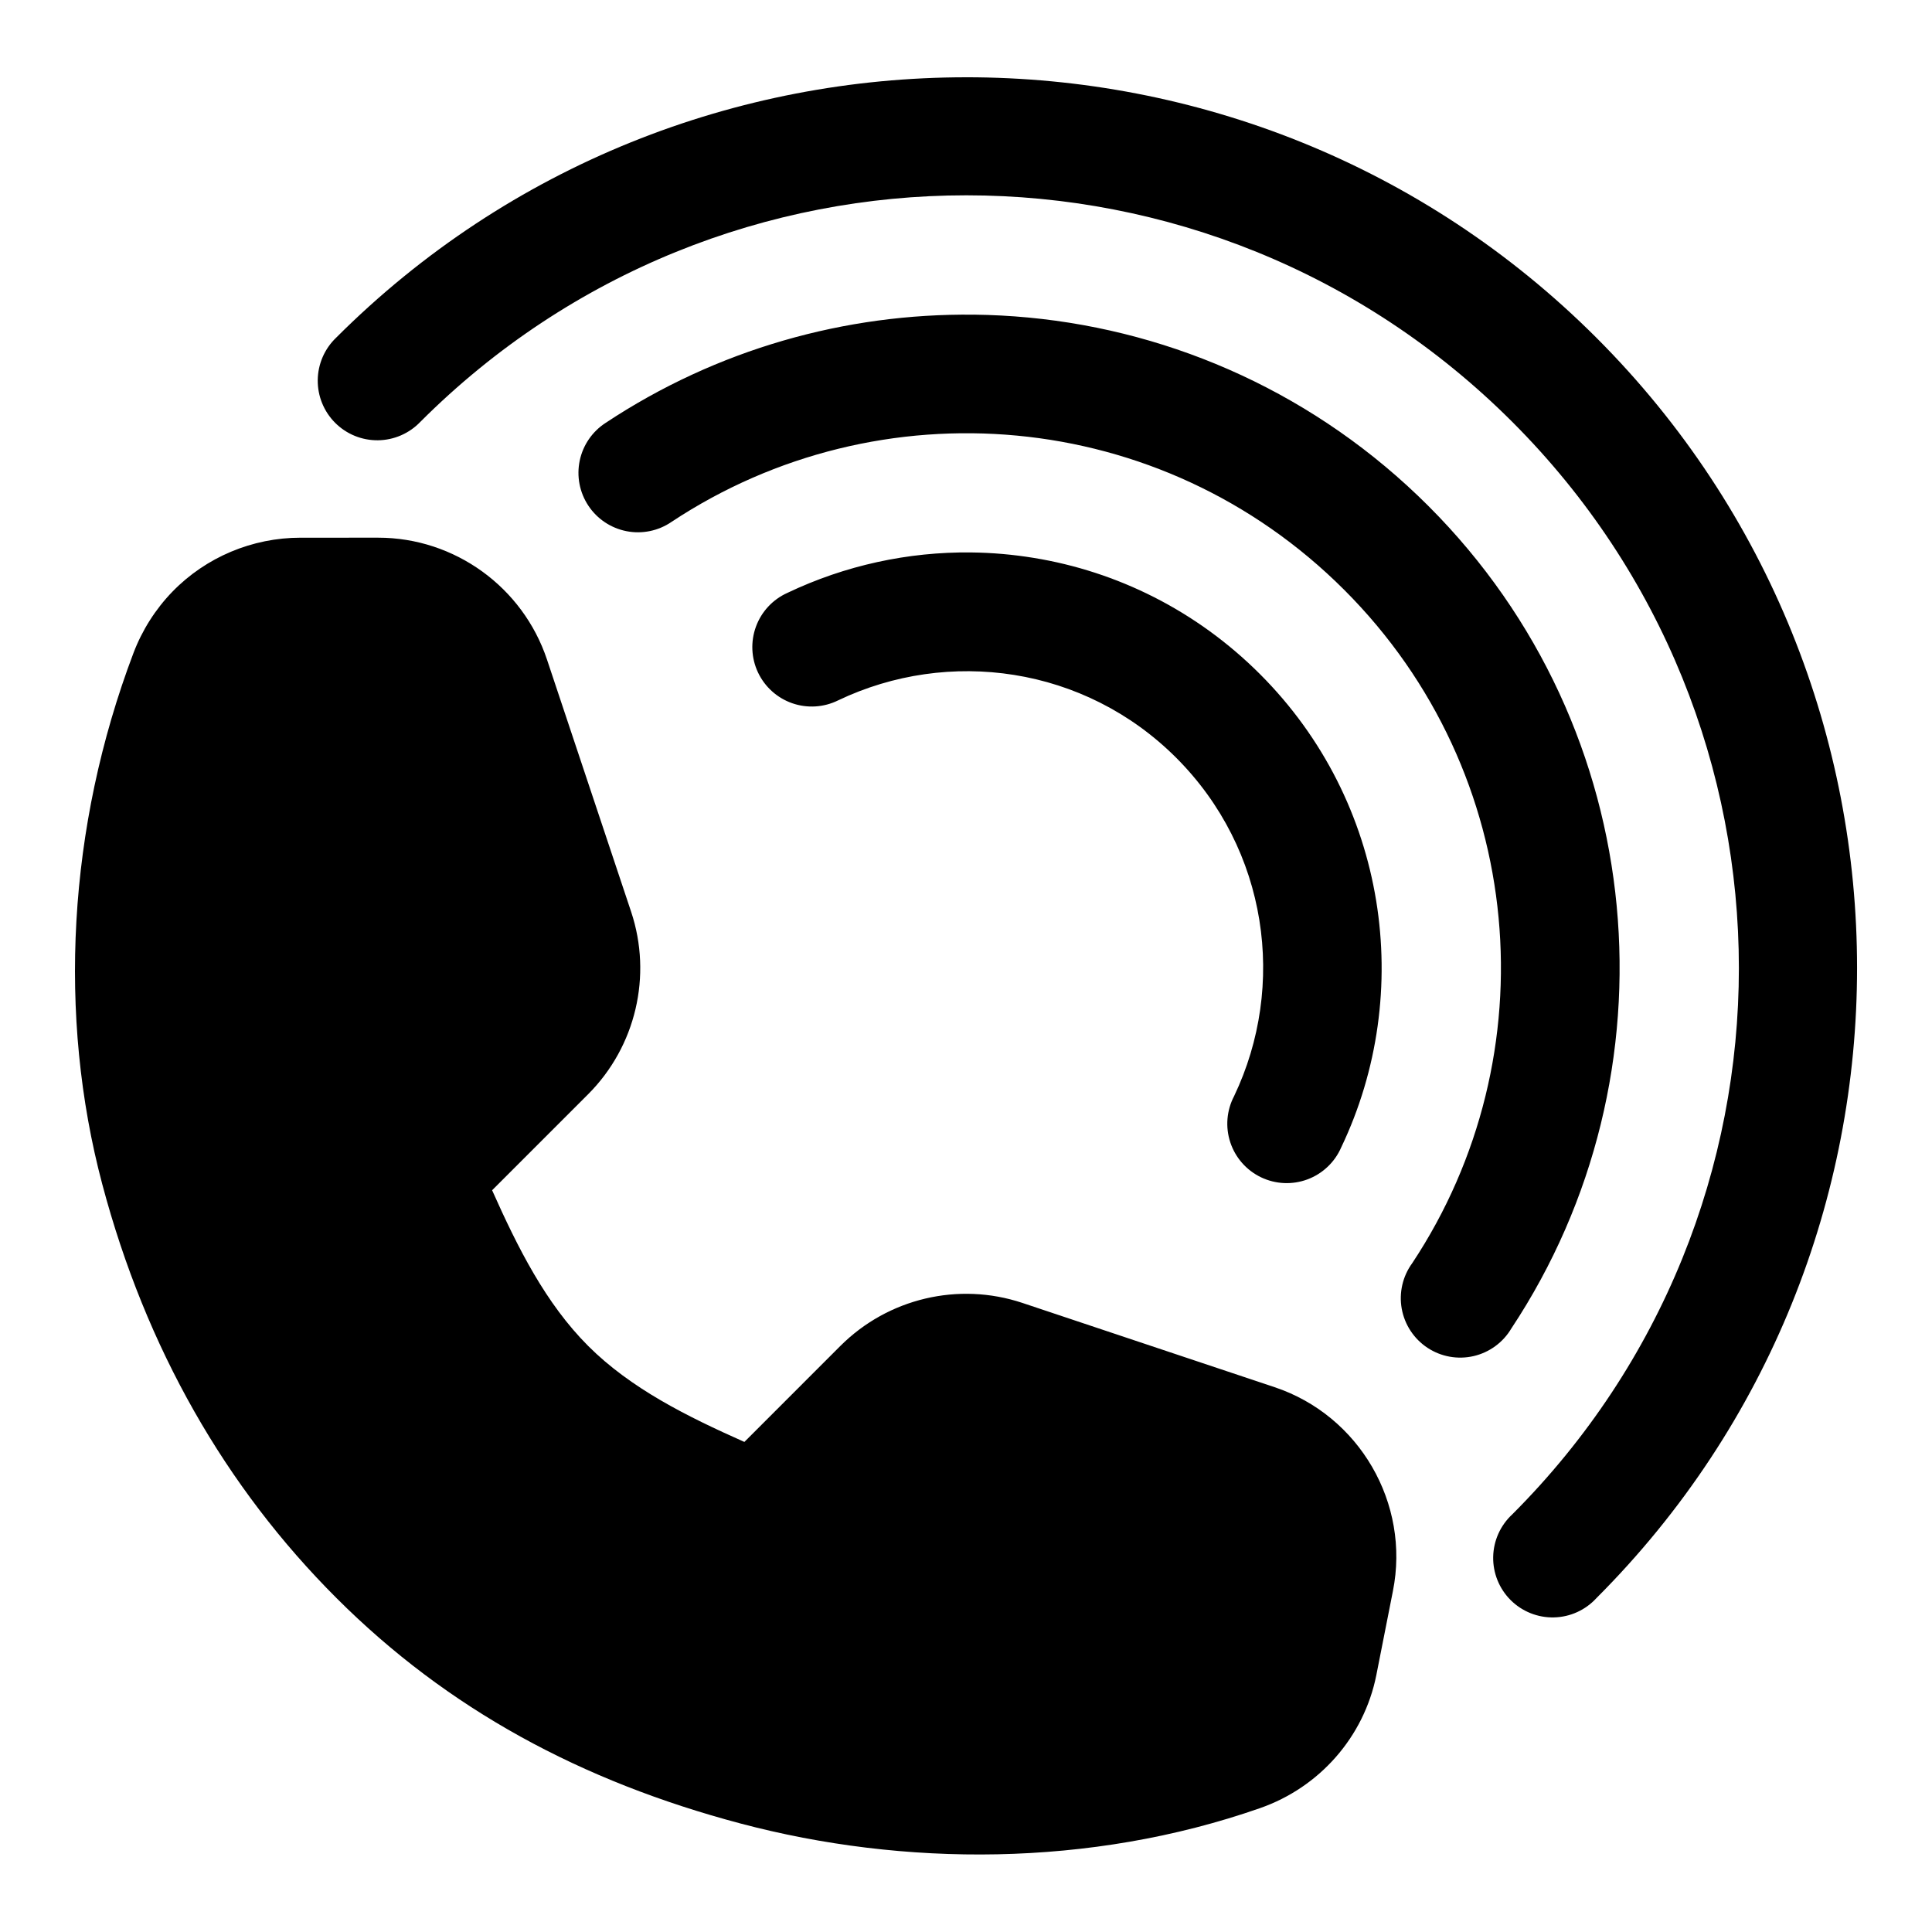 <?xml version="1.0" encoding="UTF-8"?>
<!-- Uploaded to: ICON Repo, www.svgrepo.com, Generator: ICON Repo Mixer Tools -->
<svg fill="#000000" width="800px" height="800px" version="1.1" viewBox="144 144 512 512" xmlns="http://www.w3.org/2000/svg">
 <path d="m400.06 164.48c-60.469 0-120.95 22.984-167 69.031-3.062 2.938-4.812 6.988-4.856 11.23-0.043 4.242 1.625 8.324 4.629 11.324s7.086 4.66 11.332 4.613c4.242-0.051 8.289-1.805 11.219-4.871 80.062-80.062 209.33-80.062 289.39 0 80.062 80.059 80.062 209.45 0 289.51-3.152 2.91-4.984 6.981-5.066 11.273-0.082 4.289 1.594 8.426 4.633 11.457 3.043 3.027 7.188 4.684 11.477 4.582 4.289-0.098 8.355-1.945 11.25-5.113 92.098-92.094 92.098-241.91 0-334.01-46.047-46.047-106.53-69.031-167-69.031zm1.969 62.914c-33.98-0.387-68.074 9.156-97.508 28.66-3.547 2.285-6.027 5.894-6.891 10.023-0.863 4.129-0.035 8.43 2.297 11.941 2.332 3.516 5.977 5.945 10.117 6.754s8.43-0.078 11.91-2.461c54.988-36.426 129.7-30.566 178.29 18.02 48.59 48.59 54.449 123.43 18.02 178.41-2.543 3.477-3.551 7.848-2.789 12.086 0.766 4.242 3.234 7.984 6.832 10.359 3.598 2.371 8.012 3.164 12.211 2.195 4.195-0.973 7.816-3.621 10.008-7.328 44.57-67.273 37.176-158.8-21.953-217.93-29.566-29.566-67.305-46.285-106-49.969-4.84-0.461-9.691-0.715-14.547-0.77zm-178.38 59.102c-12.758-0.004-25.059 5.144-33.949 14.297-4.5 4.633-8.039 10.227-10.332 16.27-17.477 46.125-20.082 96.254-8.273 140.74 11.547 43.488 32.68 80.336 62.086 109.71 29.449 29.426 64.844 48.543 107.13 59.75 43.027 11.402 92.496 11.68 137.61-4.09 15.754-5.5 27.535-18.848 30.812-35.211l4.398-22.293c4.648-23.234-8.887-46.562-31.367-54.059l-66.82-22.324c-16.945-5.648-35.621-1.211-48.246 11.406l-25.43 25.434c-15.254-6.785-30.117-14.168-41.391-25.434-11.258-11.25-18.664-26.031-25.461-41.266l25.461-25.461c12.609-12.625 17.027-31.391 11.379-48.34l-22.293-66.82c-6.414-19.227-24.473-32.316-44.742-32.316zm177.7 3.906c-16.66-0.18-33.34 3.402-48.707 10.73-3.852 1.738-6.844 4.953-8.301 8.918-1.457 3.969-1.262 8.352 0.543 12.172 1.809 3.82 5.074 6.754 9.066 8.145 3.988 1.387 8.371 1.113 12.16-0.758 29.23-13.953 65.277-9.105 89.605 15.219 24.324 24.328 29.293 60.402 15.344 89.637-1.992 3.789-2.359 8.223-1.012 12.285 1.344 4.062 4.285 7.398 8.145 9.25 3.859 1.848 8.305 2.043 12.312 0.547 4.008-1.5 7.234-4.562 8.938-8.488 19.559-40.984 12.297-91.578-21.527-125.4-16.91-16.91-37.969-27.227-59.961-30.809-5.5-0.898-11.051-1.387-16.605-1.445z" fill-rule="evenodd"/>
</svg>